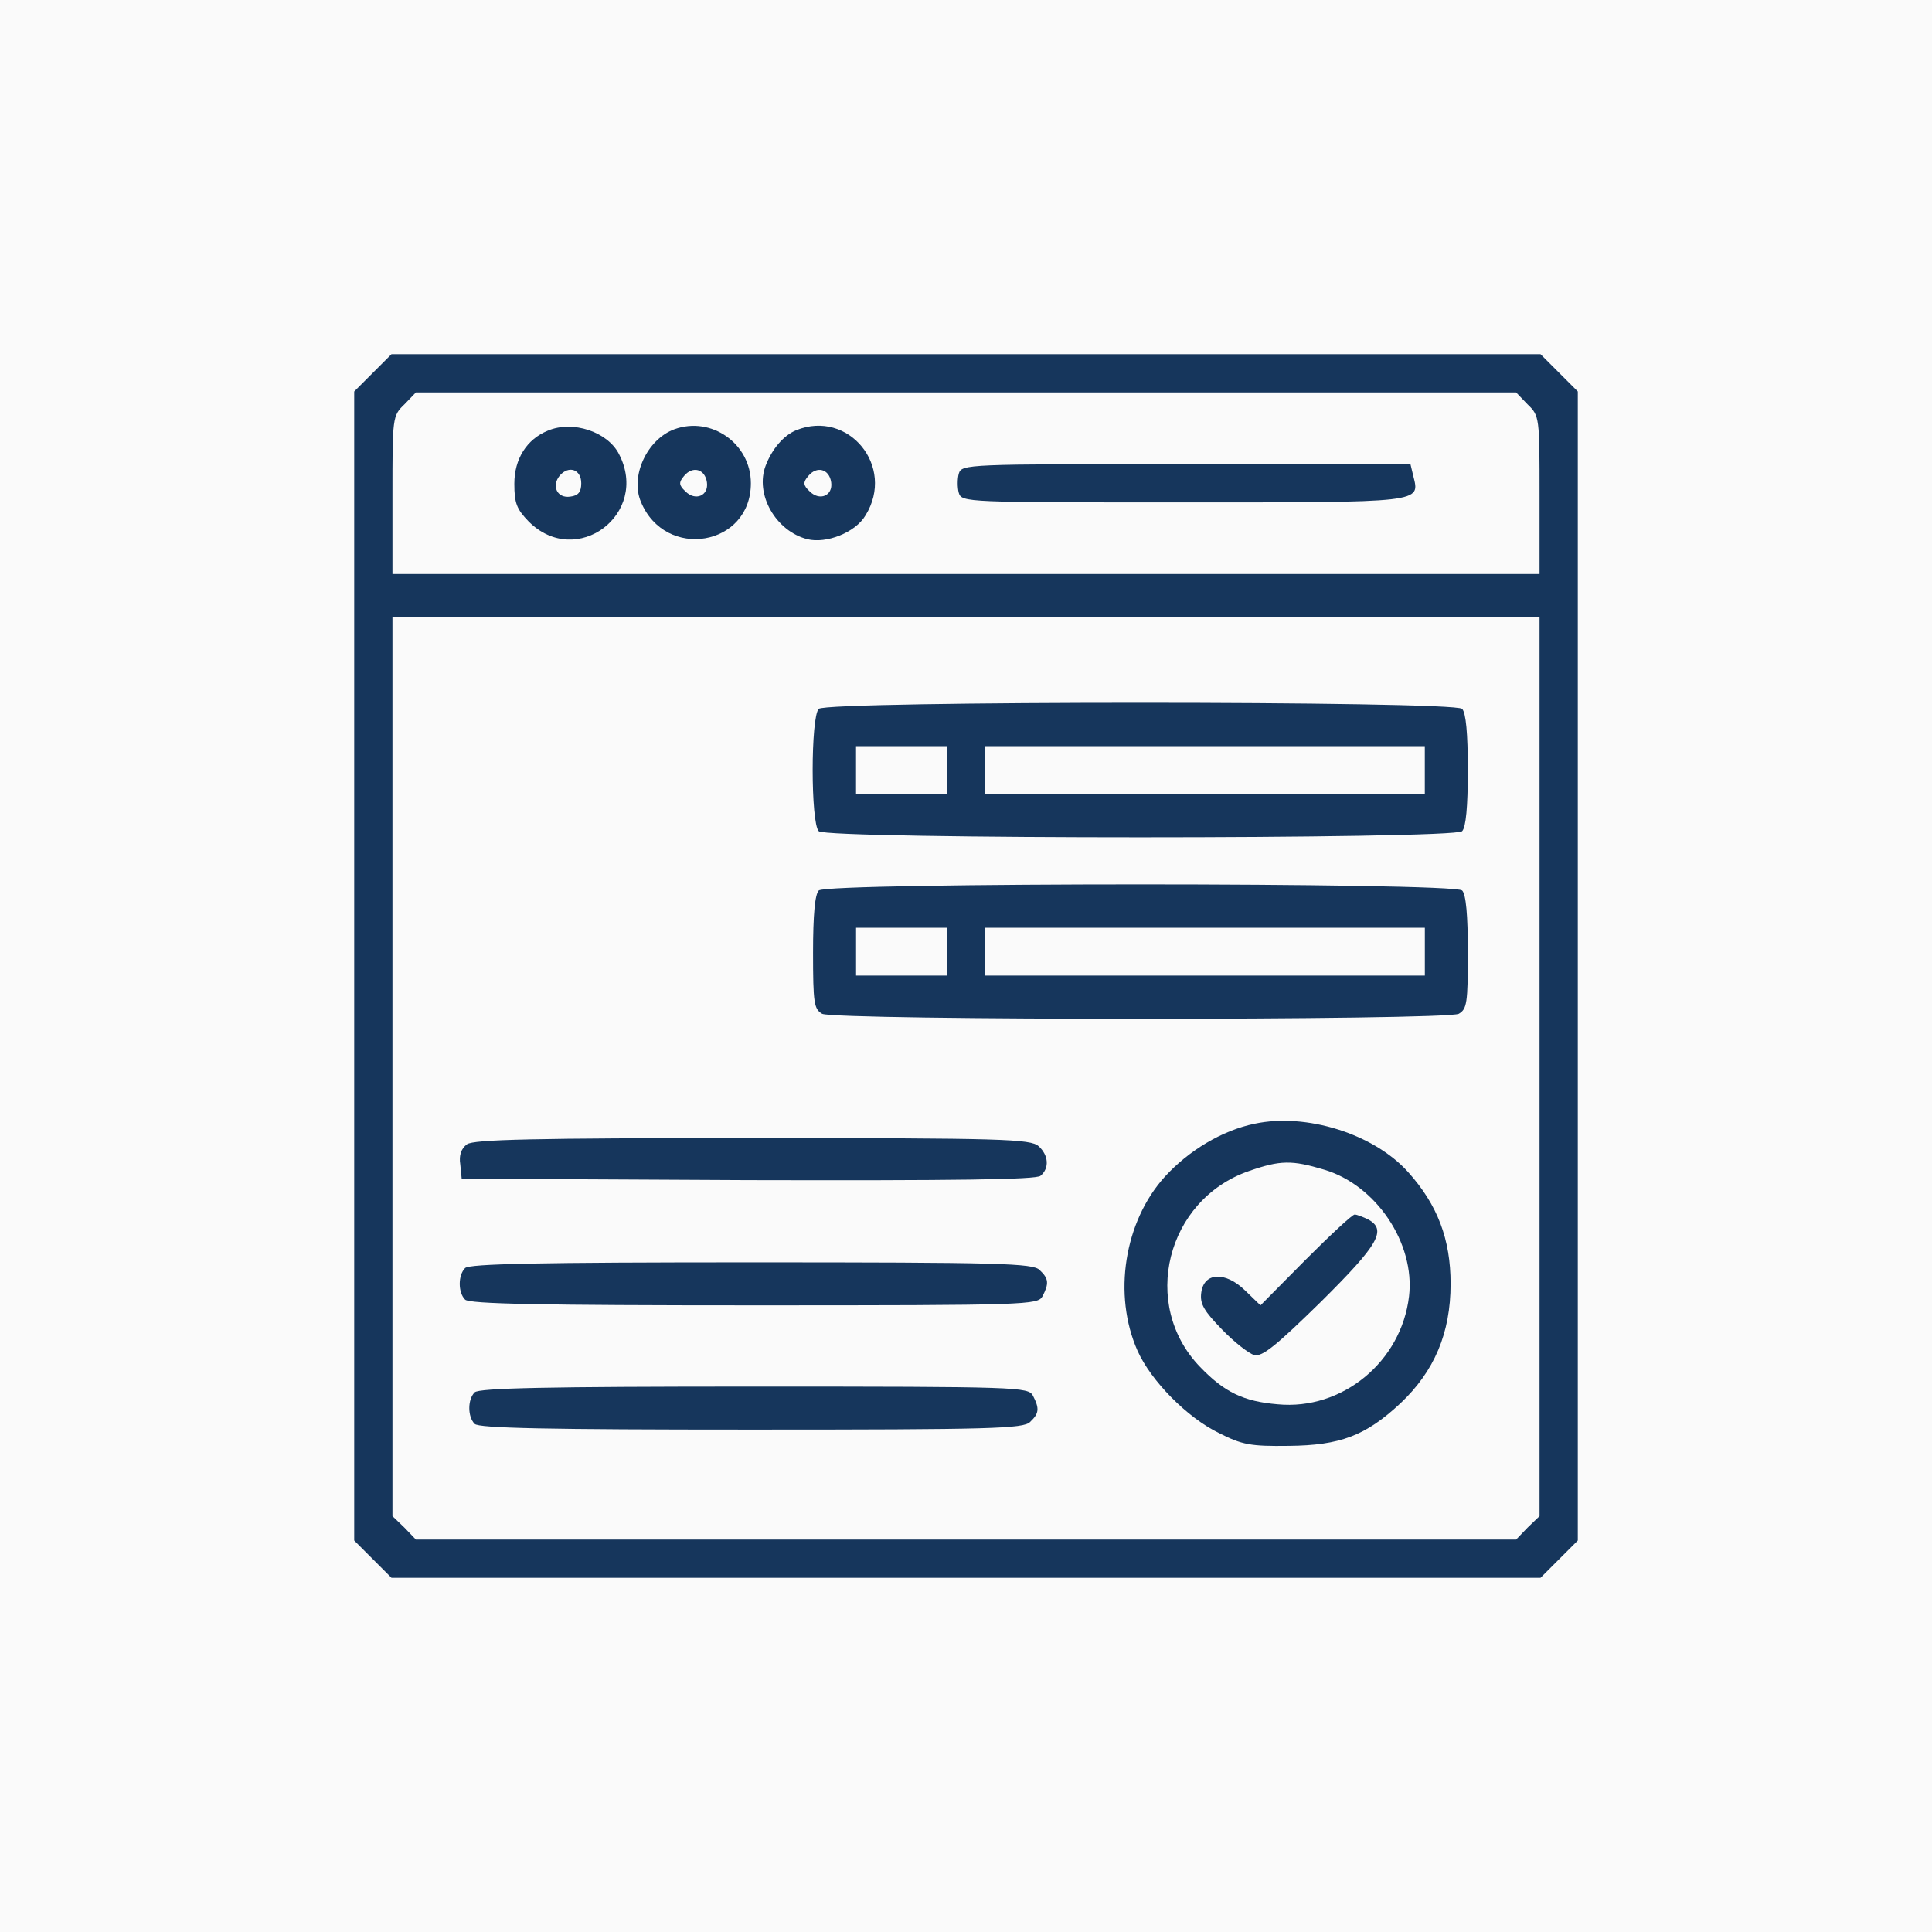 <svg width="60" height="60" viewBox="0 0 60 60" fill="none" xmlns="http://www.w3.org/2000/svg">
<rect width="60" height="60" fill="#FAFAFA"/>
<g clip-path="url(#clip0_1524_648)">
<path d="M11.579 11.579L11 12.158V30V47.842L11.579 48.421L12.158 49H30H47.842L48.421 48.421L49 47.842V30V12.158L48.421 11.579L47.842 11H30H12.158L11.579 11.579ZM47.441 12.559C47.812 12.915 47.812 12.959 47.812 15.379V17.828H30H12.188V15.379C12.188 12.959 12.188 12.915 12.559 12.559L12.915 12.188H30H47.085L47.441 12.559ZM47.812 33.117V47.085L47.441 47.441L47.085 47.812H30H12.915L12.559 47.441L12.188 47.085V33.117V19.164H30H47.812V33.117Z" fill="#16365C"/>
<path d="M17.012 13.375C16.359 13.642 15.973 14.251 15.973 15.023C15.973 15.631 16.047 15.809 16.418 16.195C17.902 17.68 20.188 15.958 19.223 14.102C18.867 13.405 17.784 13.048 17.012 13.375ZM18.051 15.008C18.051 15.275 17.962 15.394 17.709 15.423C17.309 15.483 17.116 15.097 17.383 14.77C17.665 14.444 18.051 14.577 18.051 15.008Z" fill="#16365C"/>
<path d="M20.944 13.331C20.098 13.642 19.564 14.785 19.905 15.587C20.662 17.413 23.319 16.967 23.319 15.008C23.319 13.776 22.087 12.915 20.944 13.331ZM21.954 14.978C22.013 15.394 21.597 15.572 21.286 15.26C21.078 15.067 21.078 14.978 21.241 14.785C21.508 14.459 21.894 14.562 21.954 14.978Z" fill="#16365C"/>
<path d="M24.729 13.36C24.328 13.523 23.972 13.954 23.779 14.459C23.438 15.349 24.091 16.492 25.07 16.744C25.664 16.893 26.57 16.537 26.881 16.002C27.817 14.488 26.347 12.707 24.729 13.36ZM25.813 14.978C25.872 15.394 25.456 15.572 25.145 15.26C24.937 15.067 24.937 14.978 25.1 14.785C25.367 14.459 25.753 14.562 25.813 14.978Z" fill="#16365C"/>
<path d="M29.776 14.711C29.731 14.874 29.731 15.141 29.776 15.305C29.865 15.602 29.998 15.602 36.737 15.602C44.219 15.602 44.1 15.616 43.892 14.785L43.803 14.414H36.826C29.998 14.414 29.865 14.414 29.776 14.711Z" fill="#16365C"/>
<path d="M25.427 22.014C25.175 22.266 25.175 25.562 25.427 25.814C25.68 26.066 45.155 26.066 45.407 25.814C45.526 25.695 45.585 25.057 45.585 23.914C45.585 22.771 45.526 22.133 45.407 22.014C45.155 21.762 25.68 21.762 25.427 22.014ZM29.406 23.914V24.656H27.995H26.585V23.914V23.172H27.995H29.406V23.914ZM44.249 23.914V24.656H37.421H30.593V23.914V23.172H37.421H44.249V23.914Z" fill="#16365C"/>
<path d="M25.428 27.655C25.309 27.773 25.25 28.412 25.25 29.584C25.25 31.158 25.28 31.336 25.532 31.484C25.933 31.692 44.903 31.692 45.304 31.484C45.556 31.336 45.586 31.158 45.586 29.584C45.586 28.412 45.527 27.773 45.408 27.655C45.156 27.402 25.68 27.402 25.428 27.655ZM29.406 29.555V30.297H27.996H26.586V29.555V28.812H27.996H29.406V29.555ZM44.25 29.555V30.297H37.422H30.594V29.555V28.812H37.422H44.25V29.555Z" fill="#16365C"/>
<path d="M38.964 34.898C37.955 35.106 36.916 35.73 36.173 36.546C34.912 37.941 34.556 40.212 35.327 41.949C35.743 42.884 36.871 44.027 37.851 44.502C38.578 44.873 38.845 44.918 40.018 44.903C41.621 44.888 42.408 44.591 43.491 43.582C44.545 42.587 45.05 41.4 45.05 39.871C45.05 38.491 44.649 37.422 43.729 36.398C42.66 35.21 40.567 34.557 38.964 34.898ZM41.116 36.323C42.734 36.798 43.952 38.609 43.759 40.257C43.521 42.291 41.681 43.805 39.677 43.612C38.623 43.523 38.029 43.241 37.272 42.454C35.402 40.524 36.218 37.259 38.786 36.368C39.766 36.026 40.122 36.026 41.116 36.323Z" fill="#16365C"/>
<path d="M40.541 39.129L39.145 40.539L38.67 40.079C38.047 39.47 37.379 39.515 37.305 40.153C37.26 40.495 37.394 40.717 37.958 41.296C38.329 41.682 38.789 42.038 38.952 42.083C39.205 42.142 39.635 41.786 41.016 40.435C42.827 38.639 43.079 38.194 42.485 37.867C42.322 37.793 42.144 37.719 42.07 37.719C41.995 37.719 41.313 38.357 40.541 39.129Z" fill="#16365C"/>
<path d="M14.502 35.537C14.324 35.67 14.249 35.878 14.294 36.16L14.338 36.605L23.23 36.65C29.672 36.665 32.181 36.635 32.314 36.516C32.596 36.279 32.566 35.878 32.255 35.596C32.002 35.373 31.171 35.344 23.378 35.344C16.55 35.344 14.71 35.388 14.502 35.537Z" fill="#16365C"/>
<path d="M14.444 39.381C14.222 39.604 14.222 40.138 14.444 40.361C14.578 40.495 16.775 40.539 23.425 40.539C31.96 40.539 32.227 40.524 32.376 40.257C32.583 39.856 32.569 39.708 32.286 39.441C32.079 39.233 31.069 39.203 23.336 39.203C16.76 39.203 14.578 39.248 14.444 39.381Z" fill="#16365C"/>
<path d="M14.741 43.241C14.519 43.463 14.519 43.998 14.741 44.22C14.875 44.354 16.983 44.398 23.336 44.398C30.802 44.398 31.782 44.369 31.99 44.161C32.272 43.894 32.286 43.745 32.079 43.344C31.93 43.077 31.678 43.062 23.425 43.062C17.012 43.062 14.875 43.107 14.741 43.241Z" fill="#16365C"/>
</g>
<defs>
<clipPath id="clip0_1524_648">
<rect width="38" height="38" fill="white" transform="translate(11 11)"/>
</clipPath>
</defs>
</svg>
